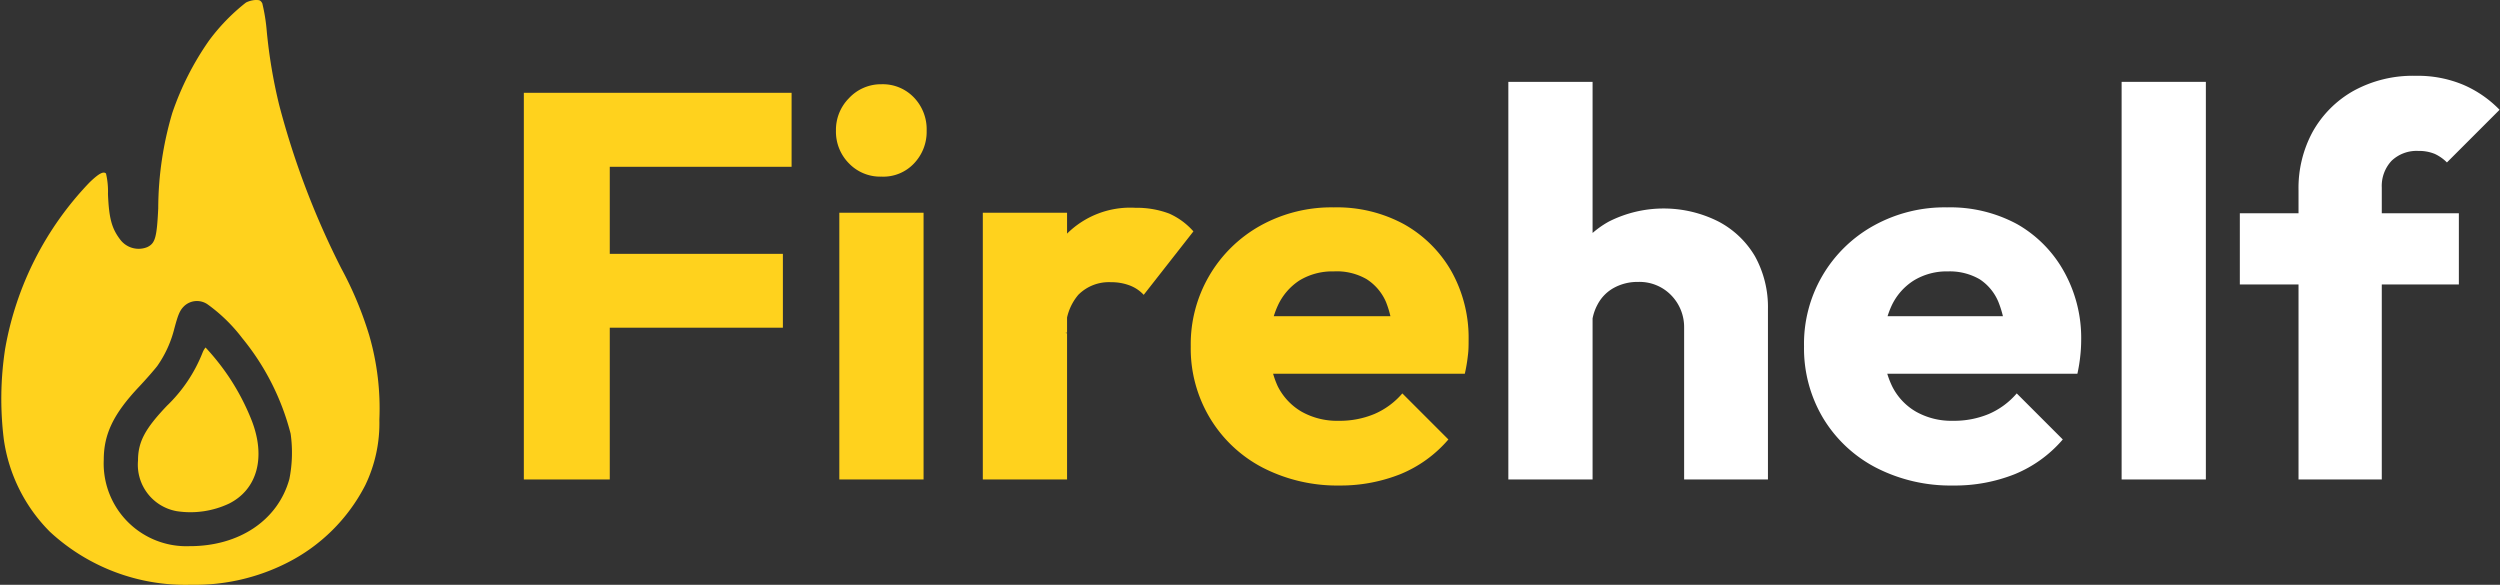 <svg id="Layer_1" data-name="Layer 1" xmlns="http://www.w3.org/2000/svg" viewBox="0 0 178.06 41.65"><rect x="0" y="0" width="178.06" height="41.65" fill="#333333" stroke="none"/><defs><style>.cls-1{fill:#ffd21d;}.cls-2{fill:#fff;}</style></defs><path class="cls-1" d="M38.31,35.15V7.61h6.12V35.15ZM43,12.88V7.61H57.38v5.27Zm0,11.46V19.08H56.76v5.26Z" transform="translate(-1 -1)"/><path class="cls-1" d="M63.78,13.58a3.09,3.09,0,0,1-2.32-.95,3.2,3.2,0,0,1-.92-2.32A3.2,3.2,0,0,1,61.46,8,3.11,3.11,0,0,1,63.78,7a3.07,3.07,0,0,1,2.3.93A3.26,3.26,0,0,1,67,10.31a3.26,3.26,0,0,1-.89,2.32A3,3,0,0,1,63.78,13.58Zm-3,21.57v-19h6v19Z" transform="translate(-1 -1)"/><path class="cls-1" d="M71,35.15v-19h6v19Zm6-10.42-2.5-1.94a10.69,10.69,0,0,1,2.5-5.15,6.39,6.39,0,0,1,4.87-1.84,6.56,6.56,0,0,1,2.4.41A5,5,0,0,1,86,17.48L82.46,22a2.63,2.63,0,0,0-1-.67,3.65,3.65,0,0,0-1.32-.23A3.07,3.07,0,0,0,77.8,22,3.79,3.79,0,0,0,76.92,24.73Z" transform="translate(-1 -1)"/><path class="cls-1" d="M96.42,35.58a11.6,11.6,0,0,1-5.48-1.27,9.48,9.48,0,0,1-3.76-3.53,9.61,9.61,0,0,1-1.37-5.11,9.66,9.66,0,0,1,5-8.62A10.43,10.43,0,0,1,96,15.77a10,10,0,0,1,5,1.2,8.87,8.87,0,0,1,3.38,3.36,9.7,9.7,0,0,1,1.22,4.91c0,.34,0,.7-.05,1.07a11.53,11.53,0,0,1-.22,1.31l-16.34,0v-4.1l13.81,0-2.58,1.71a7.2,7.2,0,0,0-.5-2.71,3.62,3.62,0,0,0-1.39-1.64A4.25,4.25,0,0,0,96,20.33a4.51,4.51,0,0,0-2.44.64A4.25,4.25,0,0,0,92,22.79a6.39,6.39,0,0,0-.56,2.84A6.31,6.31,0,0,0,92,28.5a4.35,4.35,0,0,0,1.72,1.83,5.15,5.15,0,0,0,2.63.64,6.38,6.38,0,0,0,2.53-.48,5.46,5.46,0,0,0,2-1.47l3.28,3.28a9,9,0,0,1-3.39,2.46A11.53,11.53,0,0,1,96.42,35.58Z" transform="translate(-1 -1)"/><path class="cls-2" d="M108.43,35.15V6.83h6V35.15Zm12.52,0V24.34A3.24,3.24,0,0,0,120,22a3.14,3.14,0,0,0-2.32-.92,3.49,3.49,0,0,0-1.71.41,2.87,2.87,0,0,0-1.17,1.17,3.44,3.44,0,0,0-.43,1.73l-2.3-1.13a7.92,7.92,0,0,1,.93-3.9,6.63,6.63,0,0,1,2.61-2.59,8.66,8.66,0,0,1,7.77,0A6.53,6.53,0,0,1,126,19.26a7.48,7.48,0,0,1,.92,3.76V35.15Z" transform="translate(-1 -1)"/><path class="cls-2" d="M140.1,35.58a11.6,11.6,0,0,1-5.48-1.27,9.5,9.5,0,0,1-3.77-3.53,9.69,9.69,0,0,1-1.36-5.11,9.61,9.61,0,0,1,5-8.62,10.4,10.4,0,0,1,5.19-1.28,10,10,0,0,1,5,1.2A8.77,8.77,0,0,1,148,20.33a9.7,9.7,0,0,1,1.23,4.91,10,10,0,0,1-.06,1.07,11.31,11.31,0,0,1-.21,1.31l-16.34,0v-4.1l13.81,0-2.58,1.71a7.19,7.19,0,0,0-.51-2.71A3.55,3.55,0,0,0,142,20.89a4.25,4.25,0,0,0-2.24-.56,4.51,4.51,0,0,0-2.44.64,4.25,4.25,0,0,0-1.6,1.82,6.39,6.39,0,0,0-.57,2.84,6.3,6.3,0,0,0,.61,2.87,4.29,4.29,0,0,0,1.72,1.83,5.13,5.13,0,0,0,2.63.64,6.41,6.41,0,0,0,2.53-.48,5.46,5.46,0,0,0,2-1.47l3.28,3.28a9,9,0,0,1-3.39,2.46A11.53,11.53,0,0,1,140.1,35.58Z" transform="translate(-1 -1)"/><path class="cls-2" d="M152.11,35.15V6.83h6V35.15Z" transform="translate(-1 -1)"/><path class="cls-2" d="M160.53,21.26V16.19h15.6v5.07Zm4.18,13.89V14.56a8.39,8.39,0,0,1,1-4.16,7.6,7.6,0,0,1,2.9-2.92,8.76,8.76,0,0,1,4.45-1.08,8.36,8.36,0,0,1,3.41.65,8,8,0,0,1,2.56,1.77l-3.75,3.75a3,3,0,0,0-.87-.61,2.93,2.93,0,0,0-1.16-.21,2.58,2.58,0,0,0-1.91.7,2.62,2.62,0,0,0-.7,1.91V35.15Z" transform="translate(-1 -1)"/><path class="cls-1" d="M18.52,1.18A14.05,14.05,0,0,0,15.88,3.9a20.48,20.48,0,0,0-2.61,5.15,24.1,24.1,0,0,0-1,6.79c-.1,2.1-.22,2.49-.78,2.76a1.64,1.64,0,0,1-1.9-.5c-.63-.81-.83-1.54-.9-3.29a5.55,5.55,0,0,0-.14-1.45c-.18-.18-.52,0-1.18.64a22.78,22.78,0,0,0-6,11.82,23.47,23.47,0,0,0-.1,6.46,11.61,11.61,0,0,0,3.29,6.6,14.2,14.2,0,0,0,10.06,3.77,14.5,14.5,0,0,0,6.82-1.56,12.66,12.66,0,0,0,5.58-5.54,10.16,10.16,0,0,0,1-4.66,18.67,18.67,0,0,0-.72-6,25.61,25.61,0,0,0-2-4.79,58.29,58.29,0,0,1-4.41-11.6A36.74,36.74,0,0,1,20,3.23a12.89,12.89,0,0,0-.32-2C19.54,1,19.48,1,19.18,1A1.81,1.81,0,0,0,18.52,1.18ZM15.83,22.71a11.6,11.6,0,0,1,2.42,2.37,17.64,17.64,0,0,1,3.45,6.81,9.65,9.65,0,0,1-.09,3.23c-.81,2.93-3.57,4.79-7.12,4.78a5.89,5.89,0,0,1-6.1-6.15c0-1.83.69-3.27,2.51-5.2.51-.54,1.09-1.21,1.3-1.48a8,8,0,0,0,1.22-2.68c.27-1,.39-1.3.72-1.61A1.33,1.33,0,0,1,15.83,22.71Z" transform="translate(-1 -1)"/><path class="cls-1" d="M15.43,26.11a10.67,10.67,0,0,1-2.54,3.79c-1.56,1.64-2.06,2.57-2.06,3.9a3.36,3.36,0,0,0,2.77,3.61,6.46,6.46,0,0,0,3.71-.54c2-1,2.65-3.28,1.61-5.94a16.59,16.59,0,0,0-1.56-3,16.85,16.85,0,0,0-1.72-2.18S15.51,25.9,15.43,26.11Z" transform="translate(-1 -1)"/></svg>